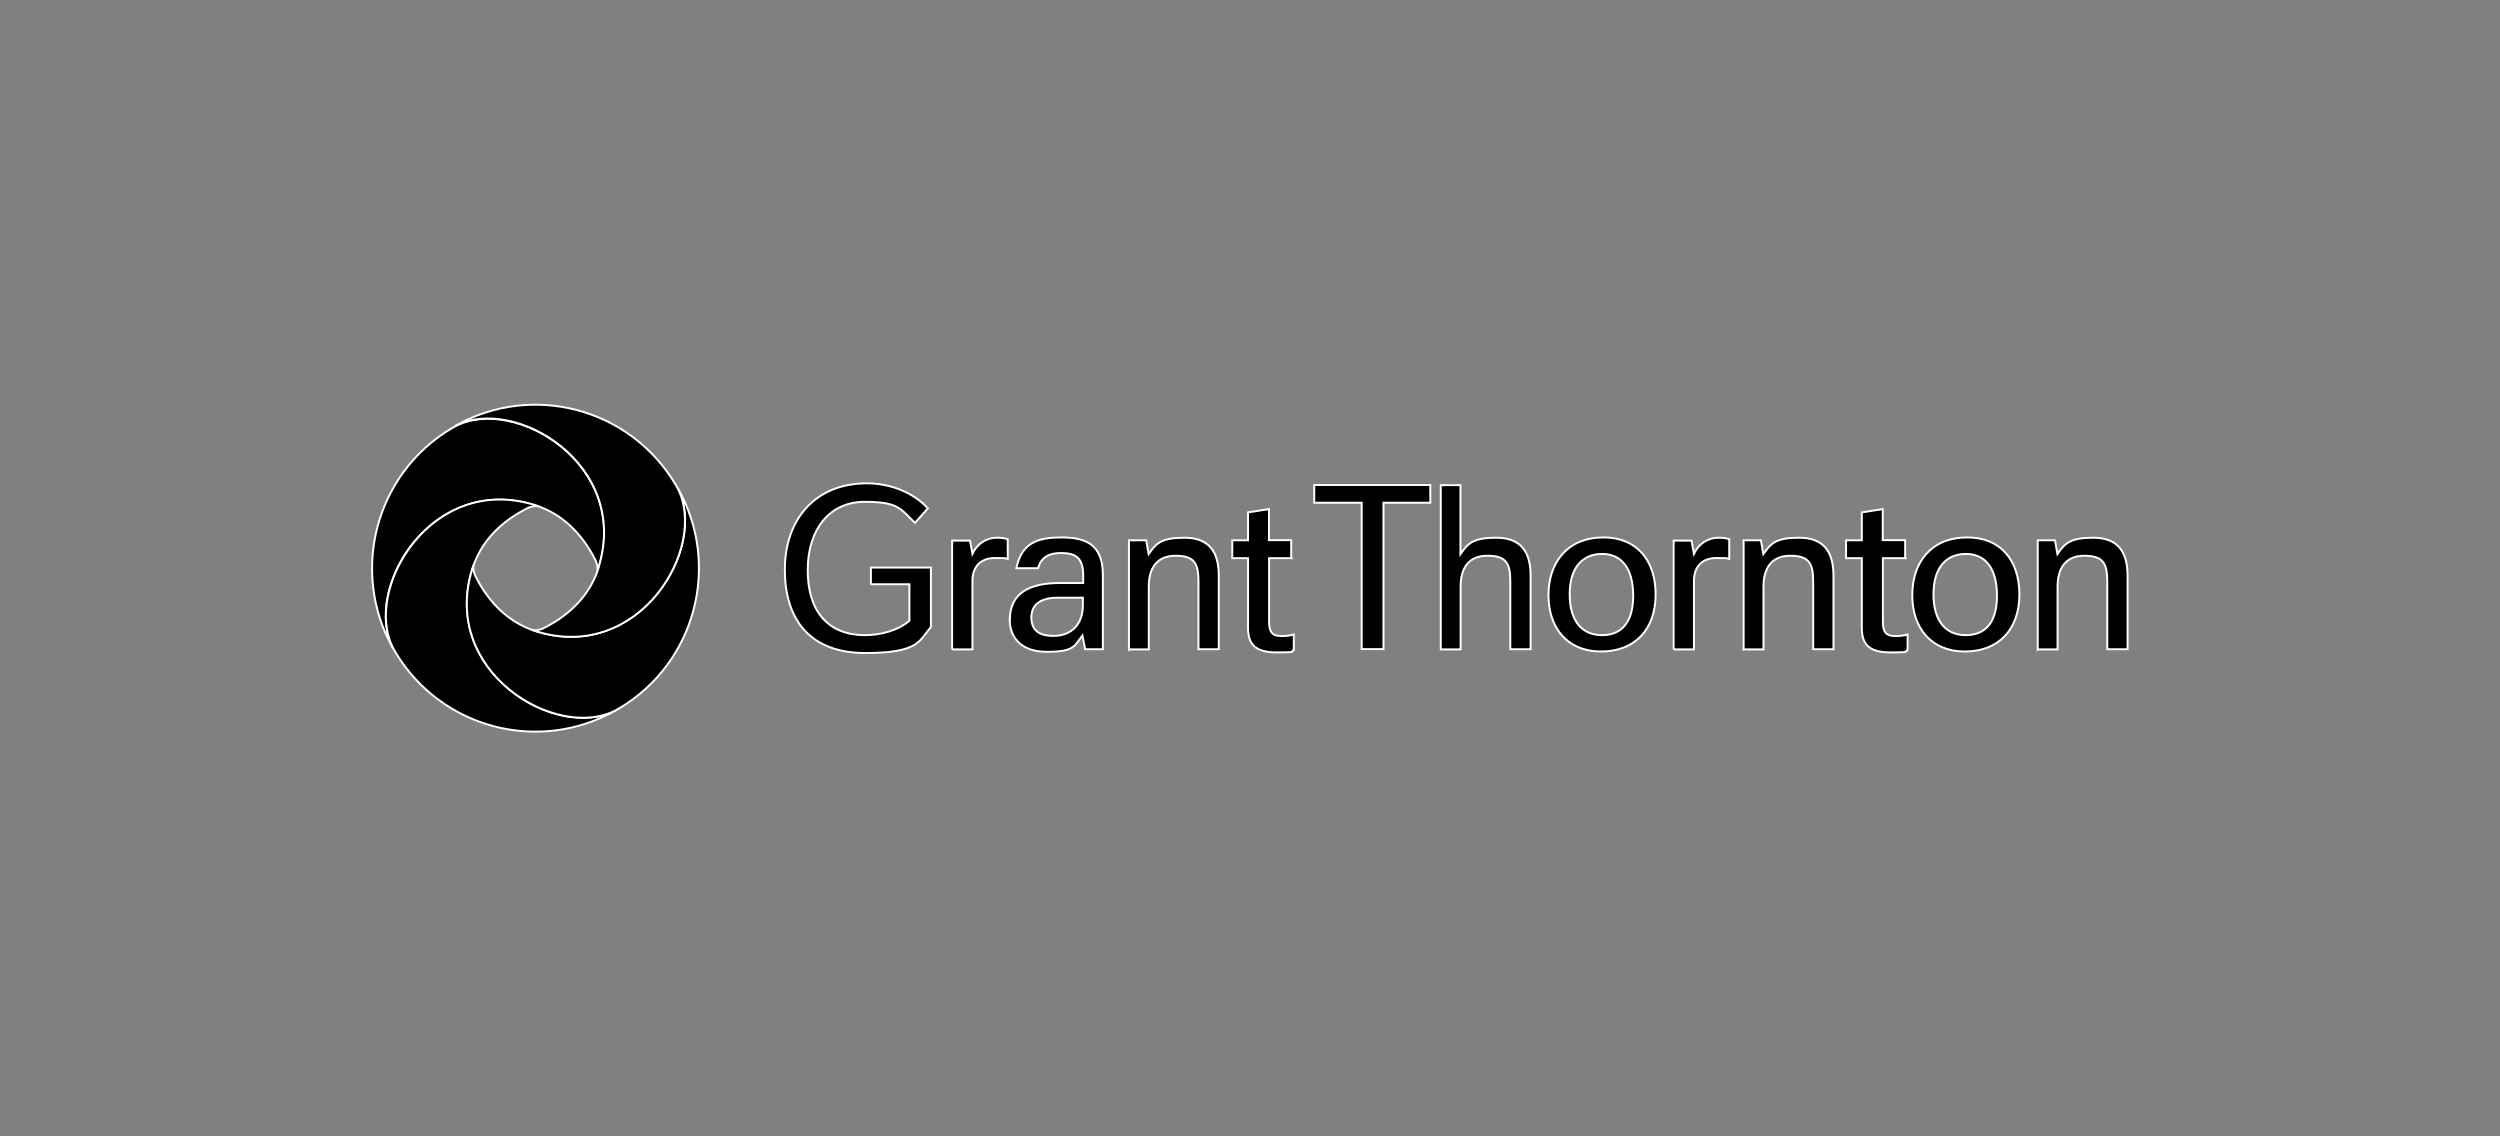 <svg xmlns="http://www.w3.org/2000/svg" id="ADAC" viewBox="0 0 165 75"><rect x="0" y="0" width="165" height="75" fill="#808080" stroke="none"/><defs><style> .cls-1 { stroke: #fff; stroke-miterlimit: 10; stroke-width: .13px; } </style></defs><path class="cls-1" d="M69.53,41.97c-1.06,0-1.46-.47-1.46-1.22s.48-1.3,1.74-1.3h1.66v.49c0,1.32-.81,2.03-1.94,2.03h0ZM66.64,40.89c0,1.03.6,2.13,2.46,2.13s1.82-.42,2.34-1.08l.18.91h1.17v-4.91c0-2.1-1.25-2.47-2.75-2.47s-2.61.33-2.96,2.03h1.43c.18-.63.61-1,1.52-1s1.46.27,1.46,1.46v.52h-1.57c-1.91,0-3.27.63-3.27,2.42h0ZM62.84,42.86h1.34v-4.51c0-1.05.65-1.52,1.47-1.52s.57,0,.86.06v-1.3c-.25-.09-.48-.1-.71-.1-.75,0-1.33.44-1.62,1.06l-.16-.87h-1.18v7.18h0ZM110.46,42.86h1.34v-4.51c0-1.05.65-1.52,1.47-1.52s.57,0,.86.06v-1.3c-.25-.09-.48-.1-.71-.1-.75,0-1.33.44-1.62,1.06l-.16-.87h-1.18v7.18ZM85.22,36.83v-1.18h-1.47v-2.05l-1.38.22v1.84h-1.04v1.18h1.04v4.57c0,1.03.38,1.65,1.89,1.65s.82-.06,1.13-.15v-1.03c-.32.09-.61.1-.82.1-.63,0-.81-.3-.81-.96v-4.18h1.47ZM125.74,36.83v-1.18h-1.48v-2.05l-1.38.22v1.84h-1.04v1.18h1.04v4.57c0,1.03.38,1.65,1.89,1.65s.82-.06,1.13-.15v-1.03c-.32.09-.61.1-.82.1-.63,0-.81-.3-.81-.96v-4.18h1.48ZM105.73,41.92c-1.29,0-2.13-.9-2.13-2.69s.86-2.67,2.14-2.67,2.05.95,2.05,2.75-.79,2.61-2.06,2.61h0ZM129.74,41.92c-1.29,0-2.13-.9-2.13-2.69s.86-2.67,2.14-2.67,2.05.95,2.05,2.75-.79,2.61-2.06,2.61h0ZM115.07,42.86h1.32v-4.15c0-1.19.52-2.03,1.76-2.03s1.52.49,1.52,1.71v4.46h1.34v-4.84c0-1.66-.7-2.52-2.27-2.52s-1.87.39-2.36,1.08l-.16-.91h-1.14v7.21h-.01ZM74.52,42.86h1.3v-4.15c0-1.19.52-2.03,1.76-2.03s1.52.49,1.52,1.71v4.46h1.34v-4.84c0-1.66-.7-2.52-2.27-2.52s-1.87.39-2.36,1.08l-.16-.91h-1.14v7.21h0ZM134.5,42.86h1.3v-4.15c0-1.19.52-2.03,1.76-2.03s1.52.49,1.52,1.71v4.46h1.34v-4.84c0-1.66-.7-2.52-2.27-2.52s-1.87.39-2.36,1.08l-.16-.91h-1.14v7.21ZM94.4,33.18v-1.17h-7.66v1.17h3.13v9.66h1.44v-9.66h3.09,0ZM95.1,42.86h1.3v-4.15c0-1.19.51-2.03,1.76-2.03s1.52.49,1.52,1.71v4.46h1.34v-4.84c0-1.66-.7-2.52-2.27-2.52s-1.87.39-2.36,1.08v-4.55h-1.3v10.84ZM57.46,38.56h2.56v2.41c-.79.68-1.98.95-2.94.95-2.41,0-3.77-1.56-3.77-4.29s1.47-4.51,3.75-4.51,2.37.48,3.33,1.39l.85-.96c-.86-.95-2.34-1.65-4.03-1.65-3.39,0-5.41,2.37-5.41,5.69s1.67,5.51,5.31,5.51,3.56-.87,4.33-1.71v-3.93h-3.96v1.1h-.01ZM105.83,35.47c-2.38,0-3.63,1.65-3.63,3.81s1.24,3.72,3.47,3.72,3.6-1.46,3.6-3.76-1.28-3.77-3.43-3.77h0ZM129.84,35.47c-2.39,0-3.63,1.65-3.63,3.81s1.24,3.72,3.47,3.72,3.6-1.46,3.6-3.76-1.28-3.77-3.43-3.77h0Z"></path><g><path class="cls-1" d="M35.34,33.35c1.7.54,3.04,1.8,3.95,3.6.13.24.19.6.11.81.03-.09.06-.16.09-.25,2.18-6.84-5.53-11.44-9.45-9.37-.08.04-.15.08-.23.13-5.03,2.99-6.73,9.46-3.86,14.54-2.05-3.91,2.53-11.63,9.39-9.45Z"></path><path class="cls-1" d="M31.19,37.5c.54-1.7,1.8-3.04,3.6-3.95.24-.13.6-.19.81-.11-.09-.03-.16-.06-.25-.09-6.84-2.18-11.44,5.53-9.39,9.45.04.08.08.15.13.23,3,5.04,9.46,6.74,14.54,3.86-3.9,2.05-11.61-2.55-9.44-9.39Z"></path><path class="cls-1" d="M35.34,41.65c-1.7-.54-3.04-1.8-3.95-3.6-.13-.24-.19-.6-.11-.81-.03.09-.06.16-.09.25-2.18,6.84,5.53,11.44,9.45,9.39.08-.04.15-.08.23-.13,5.04-3,6.74-9.46,3.86-14.54,2.04,3.9-2.55,11.61-9.39,9.44Z"></path><path class="cls-1" d="M39.5,37.5c-.54,1.7-1.8,3.04-3.6,3.95-.24.13-.6.19-.81.11.09.03.16.06.25.09,6.84,2.18,11.44-5.53,9.37-9.45-.04-.08-.08-.15-.13-.23-3-5.04-9.46-6.74-14.54-3.86,3.91-2.05,11.63,2.55,9.45,9.39Z"></path></g></svg>
